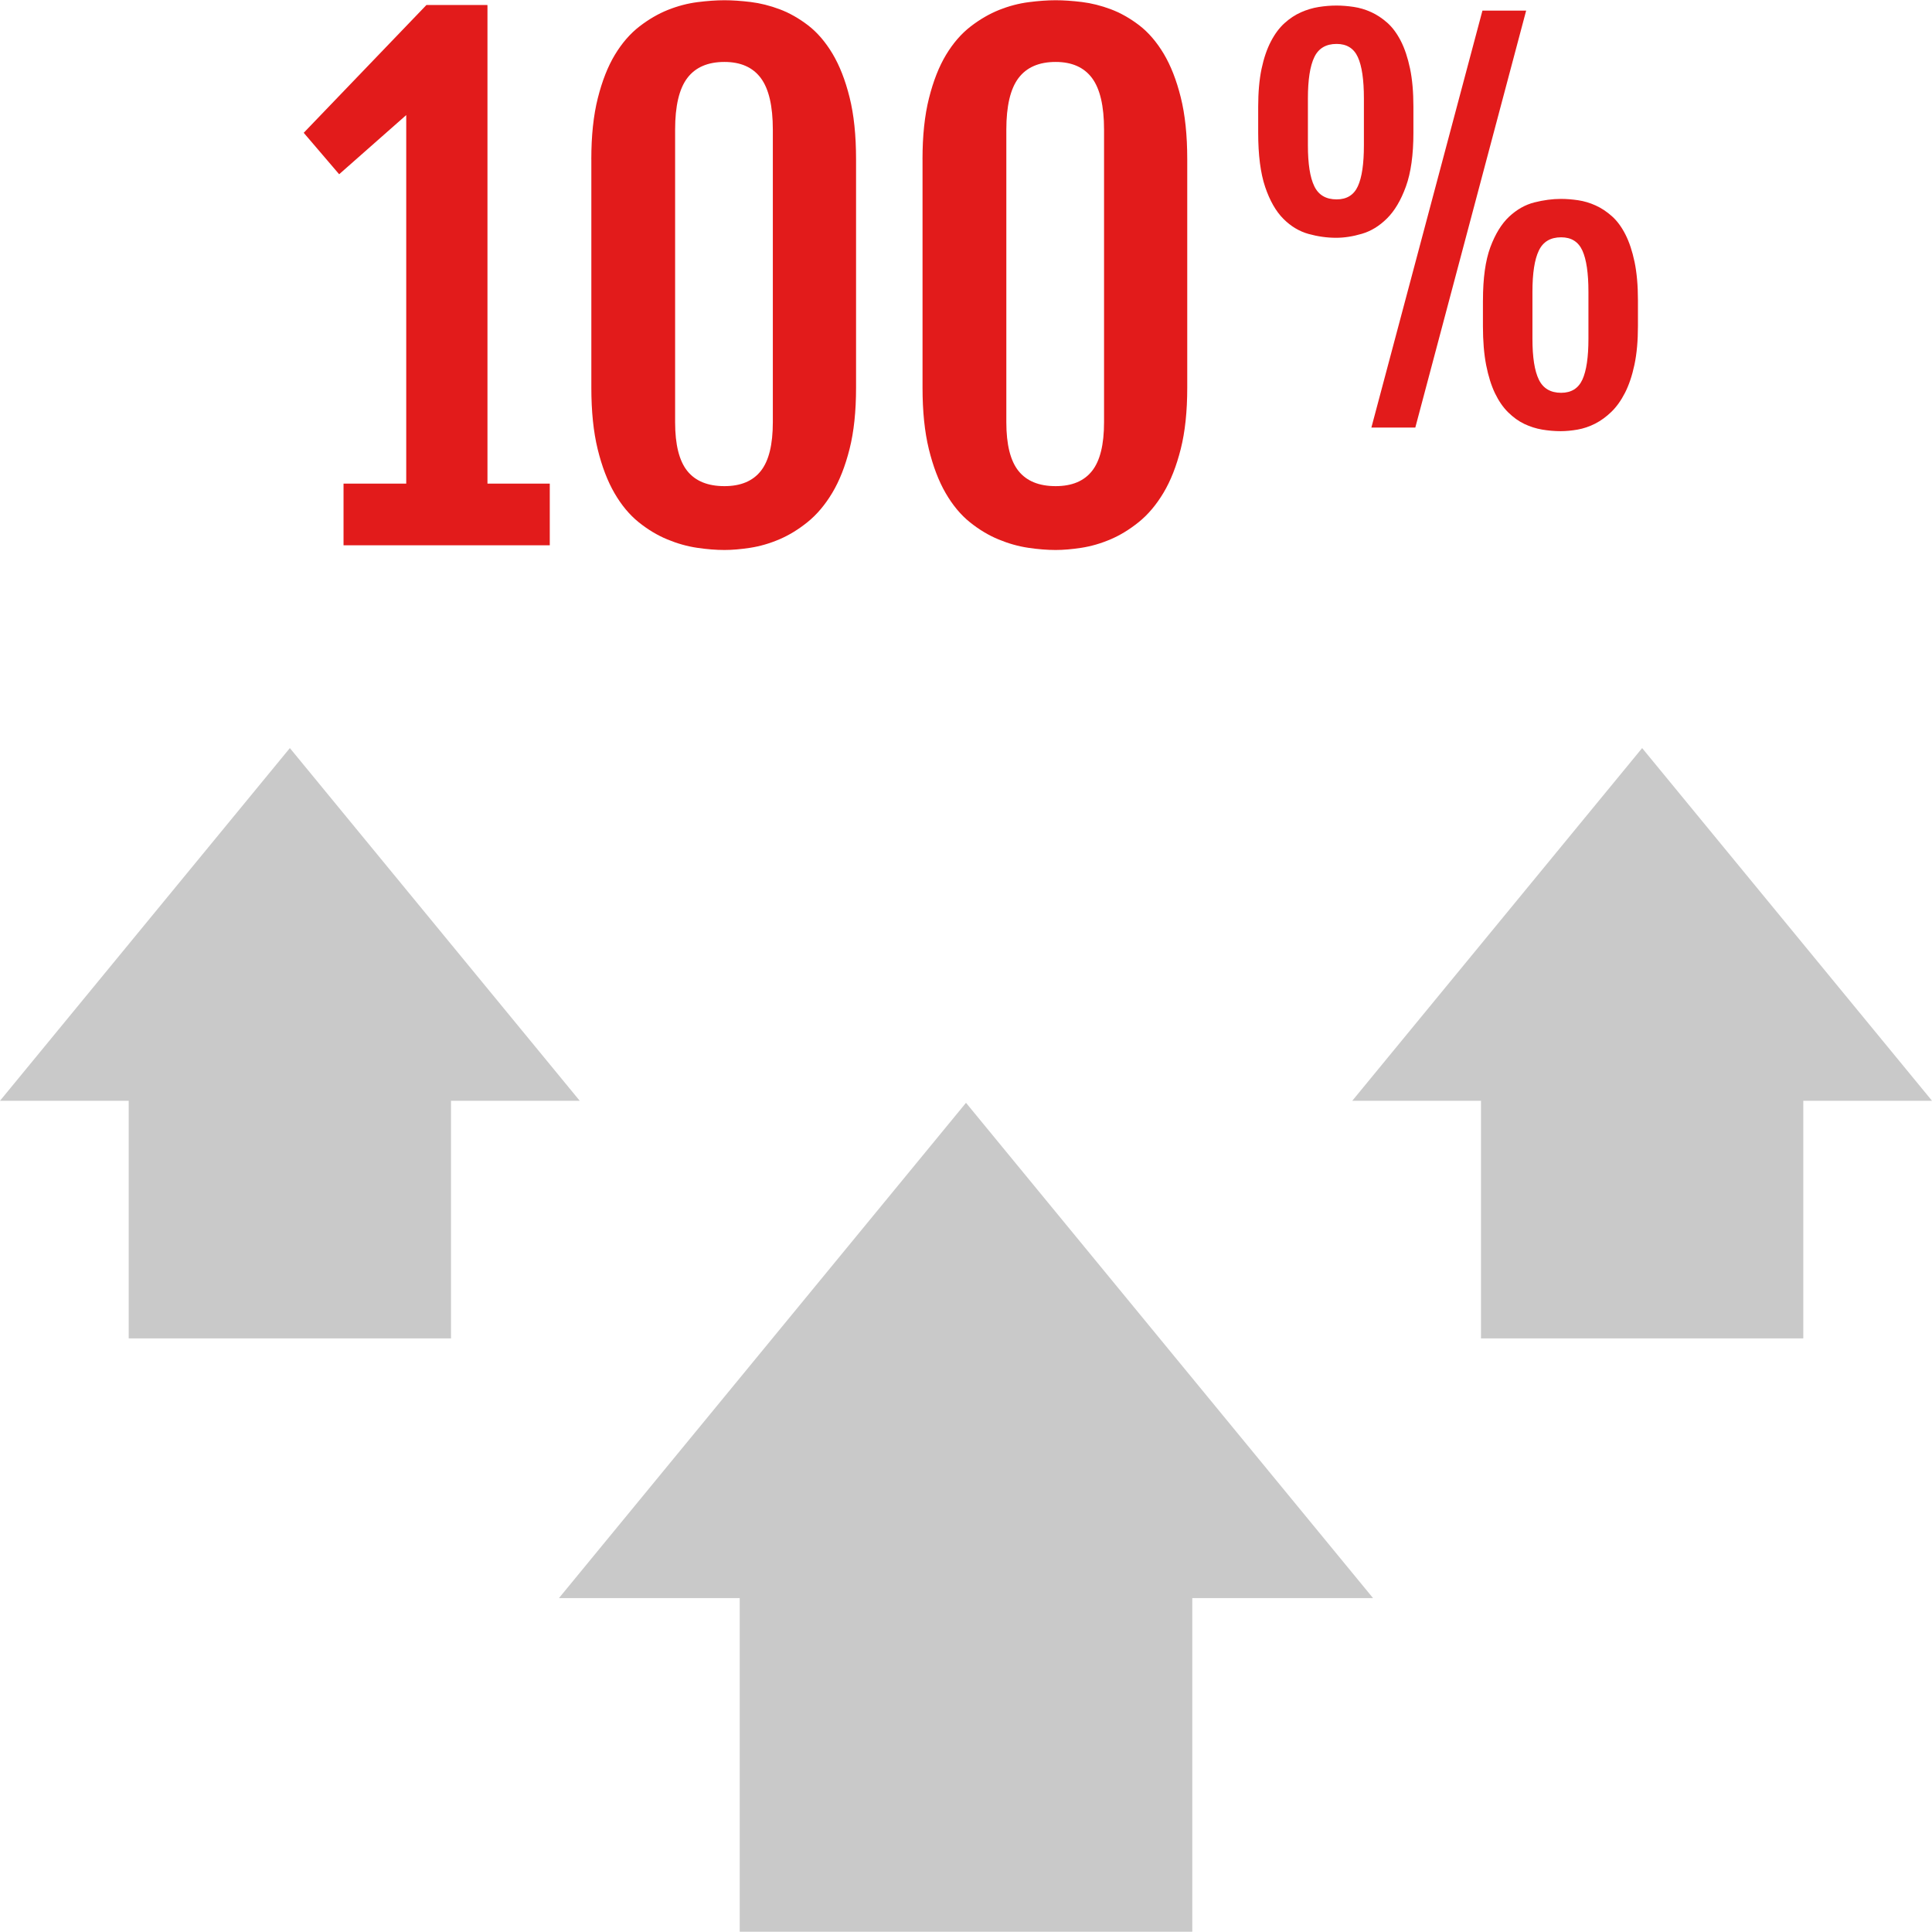 <?xml version="1.0" encoding="iso-8859-1"?>
<!-- Uploaded to: SVG Repo, www.svgrepo.com, Generator: SVG Repo Mixer Tools -->
<svg height="800px" width="800px" version="1.1" id="Layer_1" xmlns="http://www.w3.org/2000/svg" xmlns:xlink="http://www.w3.org/1999/xlink" 
	 viewBox="0 0 512 512" xml:space="preserve">
<g>
	<path style="fill:#E21B1B;" d="M91.056,128.168h16.6V30.496L89.88,46.176l-9.392-10.984l32.52-33.864h16.176l-0.08,0.168
		l0.08-0.088v126.76h16.512v16.344H91.04v-16.344H91.056z"/>
	<path style="fill:#E21B1B;" d="M156.704,42.24c0-6.256,0.568-11.672,1.72-16.224c1.144-4.552,2.648-8.384,4.52-11.488
		s4.04-5.6,6.496-7.504c2.456-1.896,4.984-3.368,7.584-4.408c2.6-1.032,5.192-1.712,7.8-2.048c2.592-0.328,4.984-0.504,7.168-0.504
		c2.072,0,4.376,0.16,6.92,0.464c2.536,0.312,5.112,0.952,7.712,1.928c2.592,0.976,5.112,2.408,7.544,4.272
		c2.432,1.872,4.576,4.376,6.456,7.504c1.864,3.128,3.384,6.984,4.52,11.56c1.152,4.584,1.72,10.064,1.72,16.44v60.52
		c0,6.256-0.568,11.672-1.72,16.224c-1.144,4.552-2.664,8.424-4.568,11.608c-1.896,3.176-4.08,5.768-6.536,7.752
		s-4.968,3.52-7.536,4.608c-2.568,1.096-5.136,1.832-7.672,2.224c-2.544,0.392-4.824,0.584-6.832,0.584
		c-2.232,0-4.664-0.192-7.288-0.584c-2.632-0.392-5.256-1.136-7.88-2.224c-2.624-1.088-5.16-2.608-7.584-4.56
		c-2.432-1.96-4.568-4.528-6.416-7.72c-1.84-3.176-3.328-7.064-4.448-11.648s-1.672-10.008-1.672-16.264V42.24H156.704z
		 M178.912,111.904c0,5.92,1.08,10.224,3.224,12.904c2.16,2.688,5.44,4.024,9.848,4.024c4.304,0,7.512-1.336,9.64-4.024
		c2.128-2.68,3.184-6.984,3.184-12.904V34.352c0-6.256-1.064-10.816-3.184-13.664s-5.336-4.272-9.64-4.272
		c-4.416,0-7.696,1.424-9.848,4.272s-3.224,7.408-3.224,13.664L178.912,111.904L178.912,111.904z"/>
	<path style="fill:#E21B1B;" d="M244.472,42.24c0-6.256,0.568-11.672,1.72-16.224c1.144-4.552,2.648-8.384,4.52-11.488
		s4.04-5.6,6.504-7.504c2.456-1.896,4.984-3.36,7.584-4.4c2.6-1.032,5.192-1.712,7.8-2.048c2.592-0.336,4.984-0.512,7.16-0.512
		c2.072,0,4.376,0.16,6.92,0.464c2.536,0.312,5.112,0.952,7.712,1.928c2.592,0.976,5.112,2.408,7.544,4.272
		c2.432,1.872,4.576,4.376,6.456,7.504c1.864,3.128,3.384,6.984,4.52,11.56c1.152,4.584,1.72,10.064,1.72,16.44v60.52
		c0,6.256-0.568,11.672-1.72,16.224c-1.144,4.552-2.664,8.424-4.568,11.608c-1.896,3.176-4.08,5.768-6.536,7.752
		c-2.456,1.984-4.968,3.52-7.536,4.608c-2.568,1.096-5.136,1.832-7.672,2.224c-2.544,0.392-4.824,0.584-6.832,0.584
		c-2.232,0-4.664-0.192-7.288-0.584c-2.632-0.392-5.256-1.136-7.88-2.224s-5.16-2.608-7.584-4.56
		c-2.432-1.96-4.568-4.528-6.416-7.72c-1.84-3.176-3.328-7.064-4.448-11.648s-1.672-10.008-1.672-16.264V42.24H244.472z
		 M266.688,111.904c0,5.92,1.08,10.224,3.224,12.904c2.16,2.688,5.44,4.024,9.848,4.024c4.304,0,7.512-1.336,9.64-4.024
		c2.128-2.68,3.184-6.984,3.184-12.904V34.352c0-6.256-1.064-10.816-3.184-13.664s-5.336-4.272-9.64-4.272
		c-4.416,0-7.696,1.424-9.848,4.272c-2.152,2.848-3.224,7.408-3.224,13.664V111.904z"/>
	<path style="fill:#E21B1B;" d="M354.088,63.016c-2.432,0-4.872-0.344-7.328-1.024c-2.456-0.688-4.672-2.016-6.648-4
		c-1.984-1.984-3.6-4.808-4.832-8.448c-1.232-3.648-1.848-8.44-1.848-14.368v-6.84c0-3.872,0.296-7.232,0.888-10.072
		c0.6-2.84,1.424-5.256,2.472-7.264c1.04-2.008,2.248-3.624,3.608-4.856c1.368-1.24,2.824-2.2,4.352-2.88
		c1.536-0.68,3.112-1.152,4.704-1.408c1.6-0.256,3.168-0.384,4.704-0.384c1.456,0,2.968,0.12,4.544,0.352s3.128,0.688,4.64,1.376
		c1.504,0.68,2.952,1.632,4.312,2.84c1.368,1.216,2.56,2.832,3.584,4.832c1.024,2,1.832,4.44,2.432,7.288
		c0.6,2.856,0.896,6.248,0.896,10.168v6.856c0,5.84-0.664,10.584-1.984,14.232s-3,6.48-5.024,8.48
		c-2.024,2.008-4.24,3.36-6.656,4.064C358.496,62.672,356.224,63.016,354.088,63.016z M354.216,52.84
		c2.688,0,4.568-1.16,5.632-3.488c1.072-2.328,1.6-5.936,1.6-10.84V26.096c0-4.944-0.528-8.592-1.6-10.944
		c-1.064-2.344-2.944-3.512-5.632-3.512c-2.816,0-4.792,1.168-5.912,3.512c-1.136,2.352-1.696,6-1.696,10.944v12.416
		c0,4.904,0.56,8.512,1.696,10.84C349.424,51.68,351.4,52.84,354.216,52.84z M392.864,2.808h11.584l-29.376,110.496h-11.64
		L392.864,2.808z M393,79.592c0-5.84,0.648-10.52,1.944-14.048c1.304-3.512,2.968-6.224,4.992-8.128
		c2.032-1.896,4.256-3.16,6.688-3.776s4.784-0.928,7.04-0.928c1.456,0,2.968,0.12,4.544,0.352s3.128,0.696,4.632,1.376
		c1.512,0.68,2.952,1.632,4.32,2.848c1.368,1.208,2.56,2.824,3.584,4.832c1.024,2.008,1.832,4.44,2.432,7.296
		c0.592,2.848,0.896,6.248,0.896,10.168v6.84c0,3.928-0.312,7.336-0.928,10.24c-0.616,2.896-1.456,5.376-2.496,7.424
		c-1.048,2.048-2.248,3.728-3.616,5.056c-1.368,1.32-2.808,2.368-4.32,3.136s-3.064,1.288-4.64,1.568
		c-1.576,0.272-3.072,0.416-4.48,0.416c-1.624,0-3.256-0.144-4.896-0.416c-1.64-0.28-3.216-0.784-4.736-1.504
		s-2.936-1.752-4.28-3.072s-2.504-3.008-3.496-5.056c-0.976-2.048-1.76-4.528-2.336-7.456c-0.568-2.92-0.856-6.368-0.856-10.336
		v-6.832H393z M406.112,89.76c0,4.904,0.56,8.52,1.696,10.84c1.128,2.328,3.104,3.496,5.912,3.496c2.688,0,4.56-1.168,5.632-3.496
		c1.064-2.32,1.6-5.936,1.6-10.84V77.344c0-4.944-0.536-8.592-1.6-10.936c-1.072-2.352-2.944-3.52-5.632-3.52
		c-2.816,0-4.792,1.168-5.912,3.52c-1.136,2.344-1.696,5.992-1.696,10.936V89.76z"/>
</g>
<g>
	<polygon style="fill:#C9C9C9;" points="196.032,423.512 196.032,511.936 315.968,511.936 315.968,423.512 363.872,423.512 
		256,292.256 148.128,423.512 	"/>
	<polygon style="fill:#C9C9C9;" points="392.48,291.712 392.48,354.688 477.888,354.688 477.888,291.712 512,291.712 
		435.184,198.248 358.368,291.712 	"/>
	<polygon style="fill:#C9C9C9;" points="34.112,291.712 34.112,354.688 119.52,354.688 119.52,291.712 153.632,291.712 
		76.816,198.248 0,291.712 	"/>
</g>
</svg>